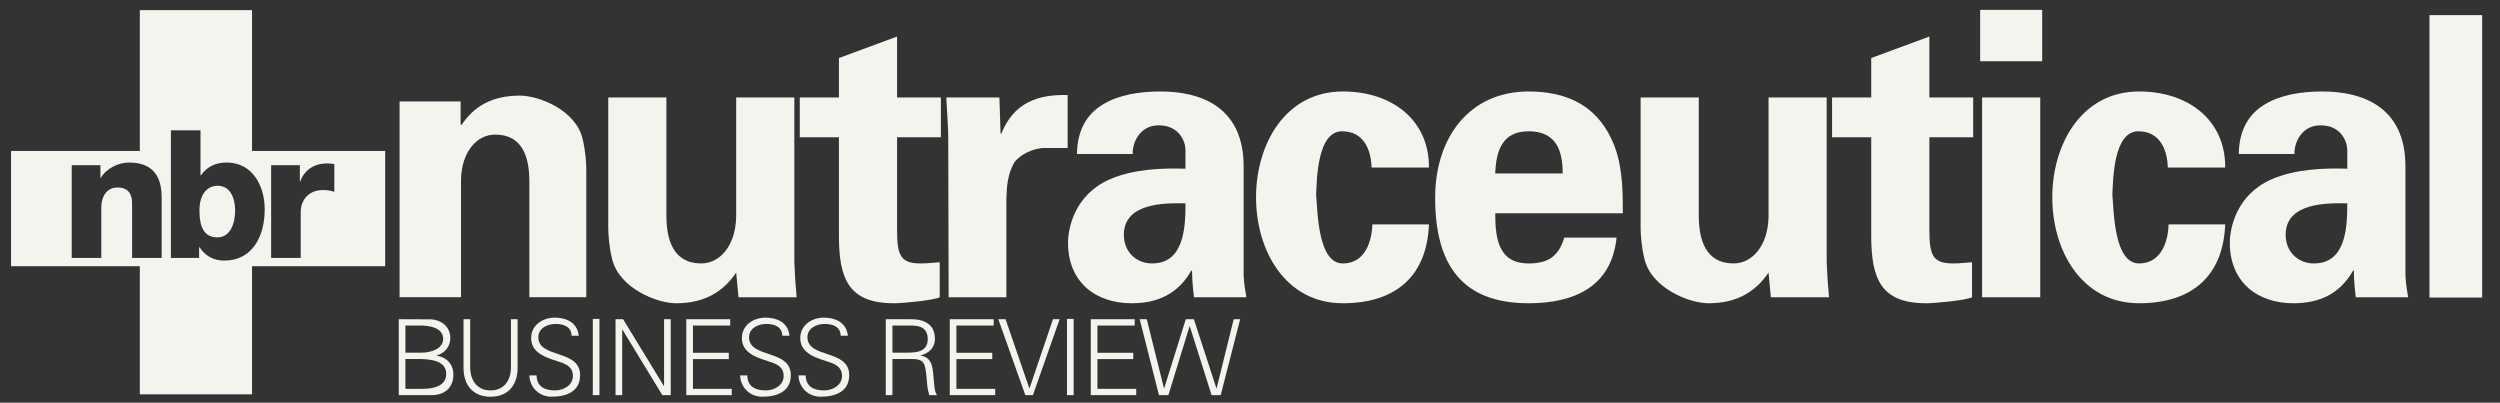 <svg width="298" height="48" viewBox="0 0 298 48" fill="none" xmlns="http://www.w3.org/2000/svg">
<rect x="0" y="0" width="298" height="48" fill="#333333" stroke="none"/>
<path d="M48.325 46.35H50.266C51.779 46.375 53.19 45.961 53.19 44.57C53.19 43.028 51.45 42.789 49.79 42.789H48.325V46.35ZM50.242 42.038C51.267 42.038 52.825 41.625 52.825 40.396C52.825 39.081 51.243 38.817 50.206 38.804H48.326V42.038H50.242ZM47.532 47.1V38.051L51.225 38.065C52.532 38.065 53.679 38.88 53.679 40.322C53.679 41.324 52.972 42.139 52.044 42.364V42.389C53.24 42.589 54.046 43.391 54.046 44.683C54.046 45.873 53.338 47.1 51.421 47.1H47.532Z" fill="#F5F3EE"/>
<path d="M56.047 38.051V43.904C56.109 45.547 57.023 46.537 58.476 46.537C59.928 46.537 60.844 45.548 60.904 43.904V38.051H61.698V43.919C61.674 45.861 60.612 47.289 58.475 47.289C56.34 47.289 55.278 45.86 55.252 43.919V38.051H56.047Z" fill="#F5F3EE"/>
<path d="M65.731 47.288C64.327 47.288 63.143 46.236 63.106 44.744H63.96C63.984 46.135 64.985 46.536 66.169 46.536C67.158 46.536 68.293 45.948 68.293 44.794C68.293 43.892 67.659 43.465 66.914 43.214C65.485 42.725 63.313 42.262 63.313 40.307C63.313 38.727 64.729 37.862 66.12 37.862C67.28 37.862 68.794 38.276 68.989 40.018H68.134C68.11 38.902 67.121 38.614 66.218 38.614C65.303 38.614 64.167 39.09 64.167 40.193C64.167 42.763 69.148 41.597 69.148 44.717C69.148 46.688 67.5 47.288 65.731 47.288Z" fill="#F5F3EE"/>
<path d="M70.662 47.1V38.014H71.455V47.1H70.662Z" fill="#F5F3EE"/>
<path d="M73.371 38.051H74.274L79.132 46.011H79.157V38.051H79.951V47.1H78.95L74.189 39.28H74.165V47.1H73.371V38.051Z" fill="#F5F3EE"/>
<path d="M81.806 47.1V38.051H87.041V38.804H82.599V42.051H86.871V42.803H82.599V46.35H87.225V47.1H81.806Z" fill="#F5F3EE"/>
<path d="M90.85 47.288C89.446 47.288 88.262 46.236 88.226 44.744H89.08C89.104 46.135 90.105 46.536 91.289 46.536C92.277 46.536 93.413 45.948 93.413 44.794C93.413 43.892 92.778 43.465 92.033 43.214C90.604 42.725 88.432 42.262 88.432 40.307C88.432 38.727 89.849 37.862 91.24 37.862C92.4 37.862 93.913 38.276 94.108 40.018H93.254C93.229 38.902 92.24 38.614 91.338 38.614C90.422 38.614 89.287 39.09 89.287 40.193C89.287 42.763 94.266 41.597 94.266 44.717C94.267 46.688 92.621 47.288 90.85 47.288Z" fill="#F5F3EE"/>
<path d="M97.808 47.288C96.404 47.288 95.221 46.236 95.183 44.744H96.038C96.062 46.135 97.063 46.536 98.246 46.536C99.235 46.536 100.371 45.948 100.371 44.794C100.371 43.892 99.736 43.465 98.991 43.214C97.563 42.725 95.39 42.262 95.39 40.307C95.39 38.727 96.806 37.862 98.198 37.862C99.358 37.862 100.87 38.276 101.067 40.018H100.212C100.187 38.902 99.199 38.614 98.296 38.614C97.38 38.614 96.246 39.09 96.246 40.193C96.246 42.763 101.226 41.597 101.226 44.717C101.225 46.688 99.577 47.288 97.808 47.288Z" fill="#F5F3EE"/>
<path d="M108.072 42.038C109.195 42.038 110.587 41.963 110.587 40.421C110.587 38.679 109 38.804 108.157 38.804H106.376V42.038H108.072ZM106.376 47.1H105.583V38.051H108.464C109.232 38.051 109.868 38.103 110.539 38.529C111.149 38.905 111.442 39.555 111.442 40.421C111.442 41.399 110.771 42.099 109.746 42.364V42.389C110.868 42.578 111.112 43.355 111.222 44.407C111.381 45.873 111.331 46.55 111.686 47.101H110.771C110.564 46.499 110.514 45.861 110.466 45.222C110.283 43.154 110.162 42.79 108.562 42.79H106.377V47.101L106.376 47.1Z" fill="#F5F3EE"/>
<path d="M113.211 47.1V38.051H118.447V38.804H114.004V42.051H118.277V42.803H114.004V46.35H118.63V47.1H113.211Z" fill="#F5F3EE"/>
<path d="M122.695 46.288H122.72L125.515 38.051H126.308L123.122 47.1H122.219L118.997 38.051H119.863L122.695 46.288Z" fill="#F5F3EE"/>
<path d="M127.187 47.1V38.014H127.98V47.1H127.187Z" fill="#F5F3EE"/>
<path d="M130.019 47.1V38.051H135.255V38.804H130.812V42.051H135.085V42.803H130.812V46.35H135.438V47.1H130.019Z" fill="#F5F3EE"/>
<path d="M139.27 47.1H138.147L135.852 38.051H136.694L138.746 46.288H138.771L141.346 38.051H142.31L144.995 46.288H145.02L147.058 38.051H147.827L145.508 47.1H144.421L141.822 38.891H141.797L139.27 47.1Z" fill="#F5F3EE"/>
<path d="M87.753 32.495C86.275 34.676 84.102 36.148 80.59 36.148C78.28 36.148 73.798 34.344 72.966 30.881C72.597 29.41 72.504 27.891 72.504 27.084V11.615H79.435V25.897C79.481 28.46 80.174 31.401 83.594 31.401C85.765 31.401 87.66 29.36 87.752 25.897V11.615H94.685V31.165C94.73 32.587 94.823 34.012 94.961 35.435H88.03L87.753 32.495Z" fill="#F5F3EE"/>
<path d="M100 11.615V6.917L106.931 4.355V11.615H112.153V16.361H106.931V27.416C106.931 30.548 107.394 31.402 109.796 31.402C110.535 31.402 111.275 31.308 112.014 31.26V35.436C111.228 35.816 107.533 36.148 106.561 36.148C101.155 36.148 100 33.253 100 28.081V16.361H95.332V11.615H100Z" fill="#F5F3EE"/>
<path d="M119.13 11.615L119.269 15.933H119.361C120.84 12.186 123.798 11.237 127.264 11.331V17.643H124.259C123.104 17.736 121.579 18.4 120.886 19.397C120.147 20.726 120.008 22.054 119.961 23.62V35.435H113.077L113.03 16.36C113.03 15.363 112.892 13.37 112.799 11.614L119.13 11.615Z" fill="#F5F3EE"/>
<path d="M133.963 27.987C133.963 29.98 135.396 31.402 137.336 31.402C141.172 31.402 141.31 27.037 141.31 24.238C138.907 24.19 133.963 24.142 133.963 27.987ZM128.372 18.354C128.418 15.363 129.665 13.512 131.513 12.422C133.408 11.284 135.857 10.904 138.353 10.904C143.02 10.904 148.241 12.659 148.241 19.824V32.826C148.287 34.012 148.473 34.724 148.565 35.435H142.326C142.188 34.344 142.095 33.252 142.095 32.256H142.002C140.431 35.008 138.029 36.147 134.886 36.147C130.543 36.147 127.307 33.585 127.307 28.934C127.307 27.274 128.047 23.242 132.252 21.39C135.025 20.156 138.537 20.014 141.309 20.11V17.879C141.309 16.882 140.57 14.938 138.121 14.938C135.718 14.938 134.932 17.263 135.025 18.354H128.372V18.354Z" fill="#F5F3EE"/>
<path d="M163.49 19.968C163.443 18.023 162.658 15.649 159.977 15.649C157.02 15.649 156.973 21.343 156.882 23.194C157.067 25.376 157.112 31.402 160.069 31.402C162.75 31.402 163.536 28.698 163.582 26.752H170.329C170.098 32.826 166.448 36.147 160.071 36.147C153.186 36.147 149.72 29.836 149.72 23.525C149.72 17.215 153.187 10.904 160.071 10.904C165.986 10.904 170.376 14.367 170.329 19.967L163.49 19.968Z" fill="#F5F3EE"/>
<path d="M186.273 20.678C186.273 18.068 185.58 15.648 182.206 15.648C179.017 15.648 178.323 18.068 178.232 20.678H186.273ZM178.233 25.422C178.233 28.508 178.648 31.402 182.207 31.402C184.609 31.402 185.81 30.499 186.458 28.319H192.696C192.096 34.202 187.613 36.148 182.207 36.148C174.258 36.148 171.07 31.544 171.07 23.574C171.07 16.409 175.136 10.904 182.207 10.904C186.55 10.904 190.155 12.422 192.096 16.598C192.743 17.927 193.065 19.349 193.25 20.868C193.436 22.339 193.436 23.857 193.436 25.422H178.233Z" fill="#F5F3EE"/>
<path d="M210.809 32.495C209.331 34.676 207.158 36.148 203.647 36.148C201.336 36.148 196.853 34.344 196.023 30.881C195.654 29.41 195.561 27.891 195.561 27.084V11.615H202.493V25.897C202.538 28.46 203.232 31.401 206.651 31.401C208.823 31.401 210.718 29.36 210.81 25.897V11.615H217.74V31.165C217.788 32.587 217.88 34.012 218.019 35.435H211.087L210.809 32.495Z" fill="#F5F3EE"/>
<path d="M223.05 11.615V6.917L229.982 4.355V11.615H235.204V16.361H229.982V27.416C229.982 30.548 230.444 31.402 232.847 31.402C233.586 31.402 234.325 31.308 235.065 31.26V35.436C234.279 35.816 230.583 36.148 229.612 36.148C224.206 36.148 223.05 33.253 223.05 28.081V16.361H218.383V11.615H223.05Z" fill="#F5F3EE"/>
<path d="M243.198 11.615V35.435H236.266V11.615H243.198ZM243.429 1.176V7.298H236.035V1.176H243.429Z" fill="#F5F3EE"/>
<path d="M258.402 19.968C258.355 18.023 257.571 15.649 254.889 15.649C251.932 15.649 251.887 21.343 251.794 23.194C251.979 25.376 252.026 31.402 254.982 31.402C257.662 31.402 258.449 28.698 258.494 26.752H265.243C265.01 32.826 261.36 36.147 254.983 36.147C248.097 36.147 244.632 29.836 244.632 23.525C244.632 17.215 248.097 10.904 254.983 10.904C260.897 10.904 265.288 14.367 265.243 19.967L258.402 19.968Z" fill="#F5F3EE"/>
<path d="M272.45 27.987C272.45 29.98 273.882 31.402 275.823 31.402C279.658 31.402 279.798 27.037 279.798 24.238C277.395 24.19 272.45 24.142 272.45 27.987ZM266.858 18.354C266.905 15.363 268.152 13.512 270.001 12.422C271.895 11.284 274.344 10.904 276.839 10.904C281.506 10.904 286.727 12.659 286.727 19.824V32.826C286.775 34.012 286.96 34.724 287.051 35.435H280.812C280.674 34.344 280.581 33.252 280.581 32.256H280.489C278.918 35.008 276.515 36.147 273.372 36.147C269.028 36.147 265.793 33.585 265.793 28.934C265.793 27.274 266.533 23.242 270.739 21.39C273.511 20.156 277.023 20.014 279.796 20.11V17.879C279.796 16.882 279.056 14.938 276.606 14.938C274.205 14.938 273.418 17.263 273.51 18.354H266.858V18.354Z" fill="#F5F3EE"/>
<path d="M30.044 17.989H45.913V31.727H30.044V47.002H16.666V31.727H1.318V17.989H16.666V1.21H30.044V17.989ZM20.373 30.744H23.733V29.467H23.776C24.483 30.53 25.476 31.062 26.742 31.062C30.12 31.062 31.553 28.103 31.553 24.972C31.553 22.096 30.06 19.37 27.011 19.37C25.683 19.37 24.668 19.882 23.941 20.903H23.9V15.537H20.373V30.744ZM15.394 19.372C14.108 19.372 12.677 20.076 12.013 21.202H11.972V19.69H8.55V30.744H12.075V24.717C12.075 23.524 12.657 22.352 13.984 22.352C15.394 22.353 15.745 23.226 15.745 24.291V30.744H19.272V23.653C19.272 22.053 18.98 19.372 15.394 19.372ZM39.02 19.477C37.505 19.478 36.303 20.202 35.785 21.629H35.743V19.69H32.32V30.744H35.846V25.273C35.846 23.886 36.76 22.652 38.502 22.652C38.978 22.652 39.375 22.715 39.85 22.864V19.564C39.582 19.498 39.289 19.477 39.02 19.477ZM25.932 22.141C27.508 22.141 28.028 23.693 28.028 25.1C28.028 26.611 27.468 28.295 25.913 28.295C24.315 28.295 23.775 27.038 23.775 25.1C23.775 22.801 25 22.14 25.932 22.141Z" fill="#F5F3EE"/>
<path d="M54.905 14.788L54.996 14.928C56.399 12.79 58.526 11.396 61.966 11.396C64.228 11.396 68.619 13.116 69.433 16.507C69.795 17.948 69.886 19.436 69.886 20.225V35.423H63.098V21.388C63.053 18.879 62.374 16.043 59.025 16.043C56.898 16.043 55.041 17.996 54.952 21.388V35.423H47.629V12.092H54.905L54.905 14.788Z" fill="#F5F3EE"/>
<path d="M295.872 1.804V35.469H289.593V1.804H295.872Z" fill="#F5F3EE"/>
</svg>
